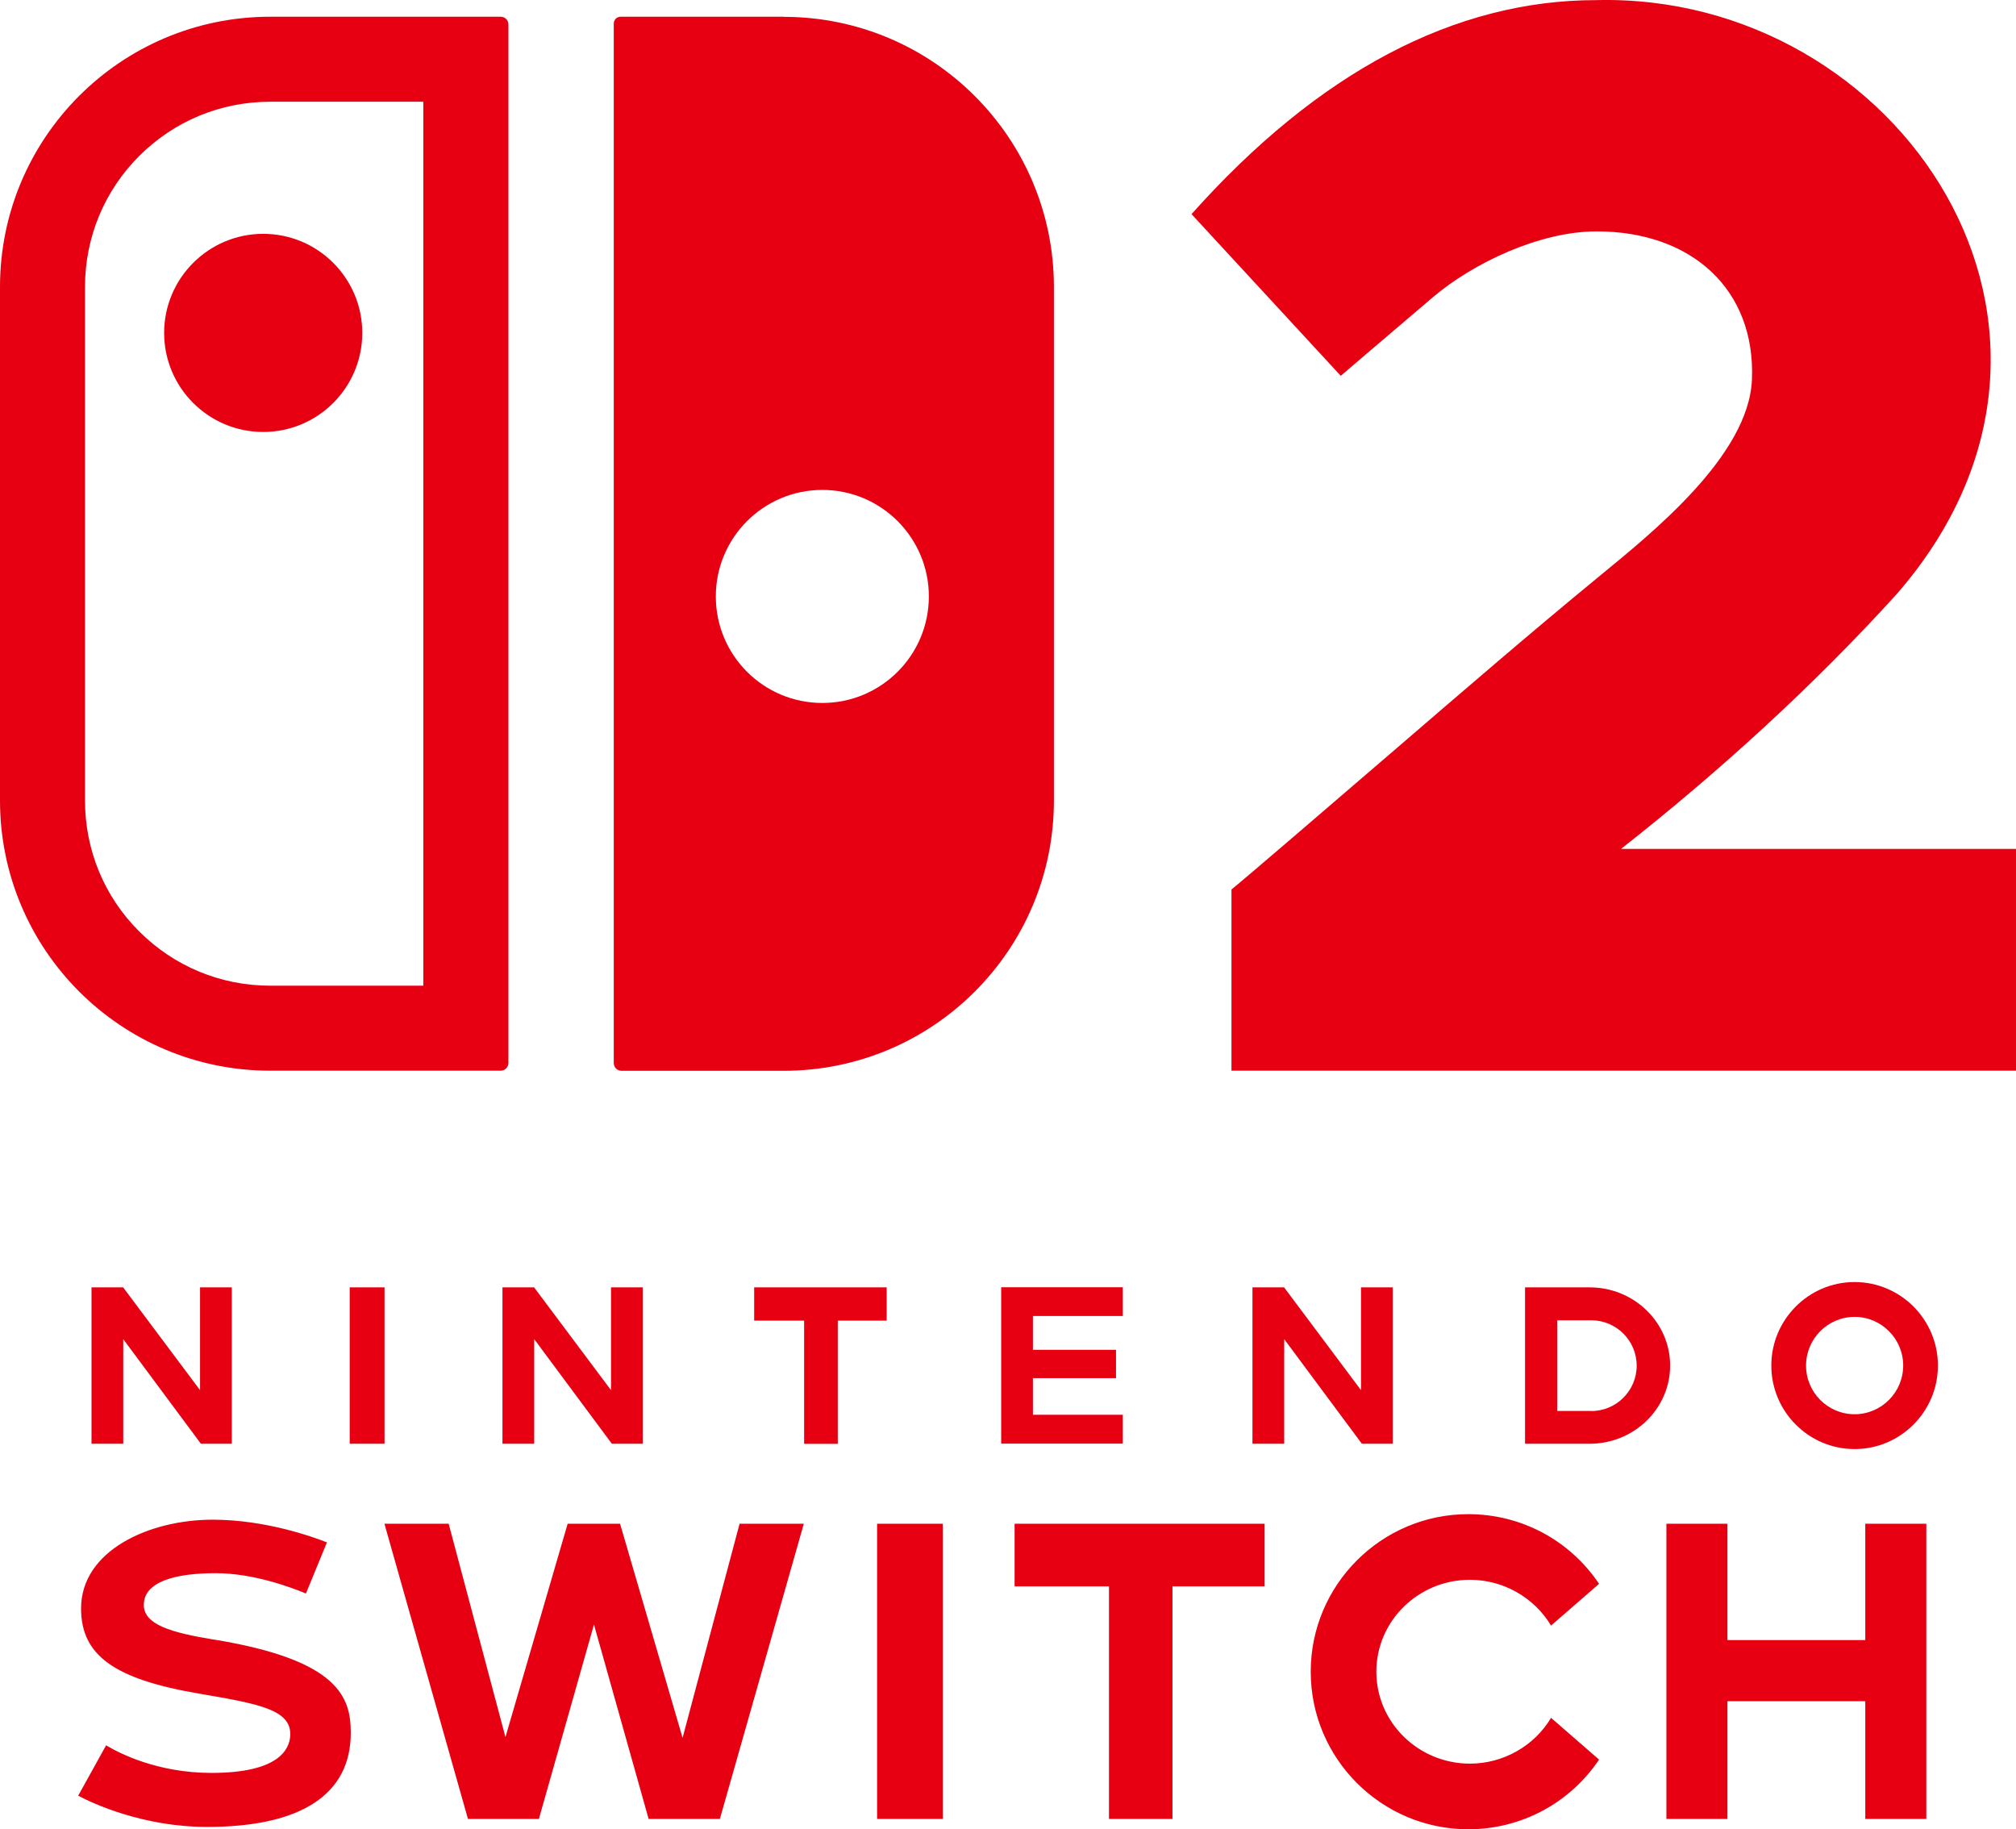 <?xml version="1.0" encoding="UTF-8" standalone="no"?>
<svg
   xmlns="http://www.w3.org/2000/svg"
   id="logo"
   viewBox="0 0 189.26 171.721"
   version="1.1">
  <defs>
    <style>
      .cls-1 {
        fill: #e60012;
      }
    </style>
  </defs>
  <g
     transform="translate(-36.3,-44.299)">
    <path
       class="cls-1"
       d="m 47.87,170.01 7.29,9.82 h 2.9 v -14.68 h -2.98 v 9.65 l -7.22,-9.65 h -2.97 v 14.68 h 2.98 z m 71.67,-4.86 H 107.1 v 3.12 h 4.69 v 11.57 h 3.16 v -11.57 h 4.59 z m -0.9,49.9 h 6.17 v -27.71 h -6.17 z m -32.19,-45.04 7.29,9.82 h 2.9 v -14.68 h -2.98 v 9.65 l -7.22,-9.65 h -2.97 v 14.68 h 2.98 z m 13.93,37.43 -5.87,-20.1 h -4.92 l -5.84,20.03 -5.33,-20.03 h -6.03 l 7.84,27.71 h 6.66 l 5.17,-18.25 5.13,18.25 h 6.69 l 7.88,-27.71 h -6.03 z m -43.99,-9.22 c -4,-0.66 -6.59,-1.4 -6.59,-3.26 0,-2.15 2.88,-2.98 6.74,-2.98 3.59,0 7.19,1.37 8.48,1.91 l 1.97,-4.8 c -1.39,-0.55 -5.82,-2.13 -10.73,-2.13 -5.99,0 -12.35,2.92 -12.35,8.33 0,4.39 3.09,6.63 11.04,7.99 5.6,0.96 8.68,1.49 8.6,3.9 -0.05,1.33 -1.07,3.55 -7.39,3.55 -5.08,0 -8.65,-1.84 -9.9,-2.59 l -2.62,4.73 c 1.4,0.74 6.09,2.93 12.12,2.93 8.81,0 13.47,-3.05 13.47,-8.83 0,-3.35 -1.13,-6.84 -12.85,-8.76 M 72.4,165.15 h -3.27 v 14.68 h 3.27 z m 94.65,14.68 v -14.68 h -2.98 v 9.65 l -7.22,-9.65 h -2.97 v 14.68 h 2.98 v -9.82 l 7.29,9.82 z m -25.34,-2.72 h -8.44 v -3.44 h 7.8 v -2.66 h -7.8 v -3.17 h 8.44 v -2.7 h -11.42 v 14.68 h 11.42 v -2.72 z m 68.7,-12.46 c -4.31,0 -7.82,3.52 -7.82,7.84 0,4.32 3.51,7.84 7.82,7.84 4.31,0 7.82,-3.52 7.82,-7.84 0,-4.32 -3.51,-7.84 -7.82,-7.84 m 0,12.41 c -2.52,0 -4.56,-2.05 -4.56,-4.57 0,-2.52 2.05,-4.57 4.56,-4.57 2.51,0 4.56,2.05 4.56,4.57 0,2.52 -2.05,4.57 -4.56,4.57 m 1,21.2 h -12.94 v -10.92 h -5.73 v 27.71 h 5.73 V 204 h 12.94 v 11.05 h 5.73 v -27.71 h -5.73 z m -79.85,-5.04 h 8.85 v 21.83 h 5.96 v -21.83 h 8.65 v -5.88 h -23.47 v 5.88 z m 42.74,-0.62 c 3.13,0 6.04,1.67 7.61,4.3 l 4.51,-3.92 c -2.76,-4.1 -7.31,-6.54 -12.28,-6.54 -8.15,0 -14.79,6.63 -14.79,14.79 0,8.16 6.64,14.79 14.79,14.79 4.96,0 9.52,-2.44 12.28,-6.54 l -4.51,-3.92 c -1.56,2.63 -4.48,4.3 -7.61,4.3 -4.85,0 -8.79,-3.87 -8.79,-8.63 0,-4.76 3.94,-8.63 8.79,-8.63 m 11.24,-27.45 h -6.07 v 14.68 h 6.07 c 4.16,0 7.55,-3.29 7.55,-7.34 0,-4.05 -3.39,-7.34 -7.55,-7.34 m 0.15,11.6 h -3.2 v -8.51 h 3.2 c 2.35,0 4.26,1.91 4.26,4.26 0,2.35 -1.91,4.26 -4.26,4.26" />
    <path
       class="cls-1"
       d="M 83.3,45.87 H 61.67 C 47.66,45.87 36.3,57.23 36.3,71.24 v 48.2 c 0,14.01 11.36,25.37 25.37,25.37 H 83.3 c 0.4,0 0.73,-0.32 0.73,-0.73 V 46.59 c 0,-0.4 -0.32,-0.72 -0.73,-0.72 z m -7.26,90.96 H 61.67 c -4.65,0 -9.01,-1.81 -12.3,-5.09 -3.29,-3.28 -5.09,-7.65 -5.09,-12.3 v -48.2 c 0,-4.65 1.81,-9.02 5.09,-12.3 3.29,-3.28 7.65,-5.09 12.3,-5.09 h 14.37 v 82.99 z M 61.01,66.25 c 5.14,0 9.3,4.17 9.3,9.3 0,5.13 -4.16,9.3 -9.3,9.3 -5.14,0 -9.3,-4.17 -9.3,-9.3 0,-5.13 4.17,-9.3 9.3,-9.3 z M 109.87,45.87 H 94.56 c -0.36,0 -0.64,0.29 -0.64,0.65 v 97.57 c 0,0.4 0.32,0.73 0.72,0.73 h 15.23 c 14.01,0 25.37,-11.36 25.37,-25.37 v -48.2 c 0,-14.01 -11.36,-25.37 -25.37,-25.37 z m 3.63,64.42 c -5.53,0 -10,-4.48 -10,-10 0,-5.52 4.48,-10 10,-10 5.52,0 10,4.48 10,10 0,5.52 -4.48,10 -10,10 z" />
    <path
       class="cls-1"
       d="M 151.91,144.81 V 127.8 c 1.76,-1.44 8.4,-7.16 15.43,-13.2 6.32,-5.44 12.63,-10.89 19.07,-16.18 4.85,-3.99 14.07,-11.31 14.36,-18.49 0.35,-8.44 -5.64,-13.91 -14.58,-13.91 -5.33,0 -11.58,2.96 -15.37,6.18 -3.79,3.22 -8.65,7.38 -8.65,7.38 0,0 -14.01,-15.18 -14.01,-15.18 11.89,-13.33 24.68,-20.09 38,-20.09 28.4,-0.7 49.8,30.95 28.2,55.76 -7.84,8.64 -16.73,16.73 -25.88,23.92 h 37.08 v 20.82 h -73.67 z" />
  </g>
</svg>
